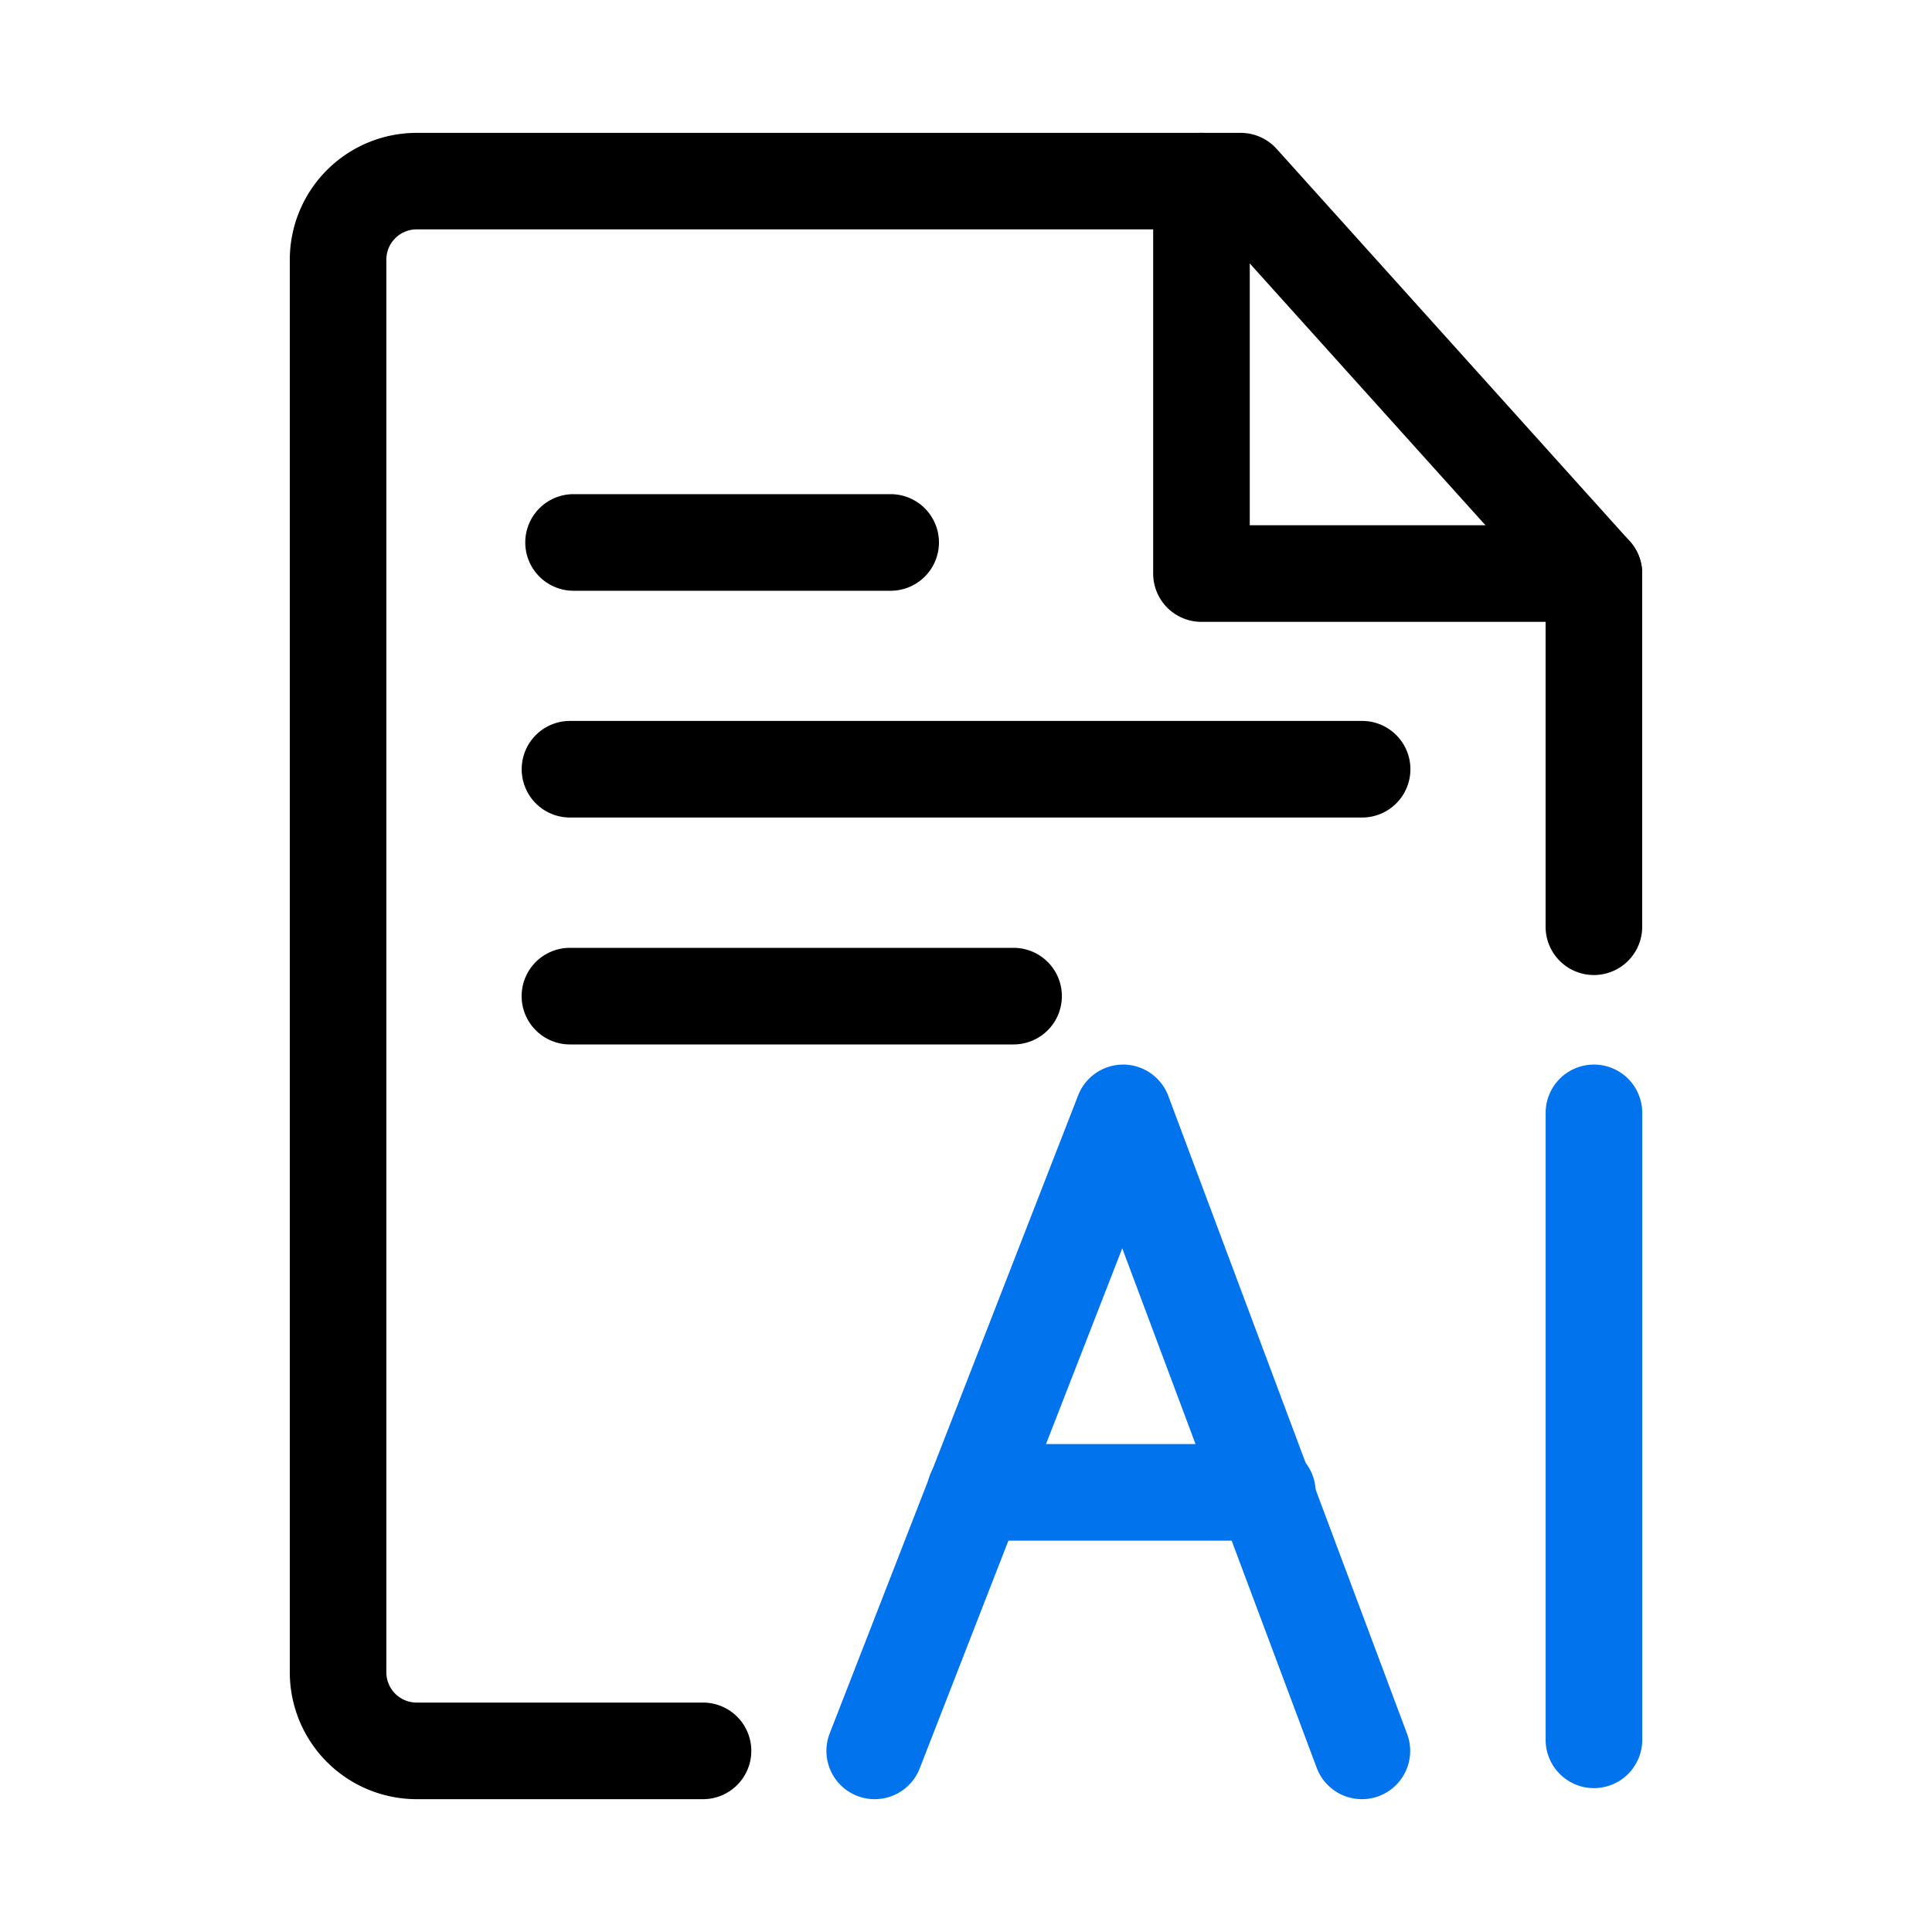 <svg id="document_processing" xmlns="http://www.w3.org/2000/svg" xmlns:xlink="http://www.w3.org/1999/xlink" width="40" height="40" viewBox="0 0 40 40">
  <defs>
    <clipPath id="clip-path">
      <rect id="SVGID" width="40" height="40" fill="none"/>
    </clipPath>
  </defs>
  <g id="组_8226" data-name="组 8226" clip-path="url(#clip-path)">
    <g id="组_8225" data-name="组 8225" transform="translate(6 2.751)">
      <g id="组_8216" data-name="组 8216">
        <path id="路径_11997" data-name="路径 11997" d="M-29.394,1883.515h-5.93a2.627,2.627,0,0,1-2.625-2.624V1851.64a2.627,2.627,0,0,1,2.625-2.624h17.062a1,1,0,0,1,.744.331l7.313,8.125a1,1,0,0,1,.256.669v7.311a1,1,0,0,1-1,1,1,1,0,0,1-1-1v-6.929l-6.76-7.509H-35.324a.627.627,0,0,0-.626.625v29.251a.627.627,0,0,0,.626.625h5.93a1,1,0,0,1,1,1A1,1,0,0,1-29.394,1883.515Z" transform="translate(37.949 -1849.016)"/>
      </g>
      <g id="组_8217" data-name="组 8217" transform="translate(17.876)">
        <path id="路径_11998" data-name="路径 11998" d="M-14.524,1859.14h-8.125a1,1,0,0,1-1-1v-8.125a1,1,0,0,1,1-1,1,1,0,0,1,1,1v7.125h7.125a1,1,0,0,1,1,1A1,1,0,0,1-14.524,1859.14Z" transform="translate(23.648 -1849.016)"/>
      </g>
      <g id="组_8221" data-name="组 8221" transform="translate(11.109 19.29)">
        <g id="组_8218" data-name="组 8218">
          <path id="路径_11999" data-name="路径 11999" d="M-28.062,1879.657a1,1,0,0,1-.362-.068,1,1,0,0,1-.569-1.294l5.144-13.21a1,1,0,0,1,.931-.637h.006a1,1,0,0,1,.93.65l4.944,13.209a1,1,0,0,1-.586,1.287,1,1,0,0,1-1.286-.586l-4.026-10.756-4.194,10.769A1,1,0,0,1-28.062,1879.657Z" transform="translate(29.062 -1864.448)" fill="#0073ed"/>
        </g>
        <g id="组_8219" data-name="组 8219" transform="translate(14.893)">
          <path id="路径_12000" data-name="路径 12000" d="M-16.149,1879.428a1,1,0,0,1-1-1v-12.98a1,1,0,0,1,1-1,1,1,0,0,1,1,1v12.98A1,1,0,0,1-16.149,1879.428Z" transform="translate(17.148 -1864.448)" fill="#0073ed"/>
        </g>
        <g id="组_8220" data-name="组 8220" transform="translate(2.085 7.858)">
          <path id="路径_12001" data-name="路径 12001" d="M-20.343,1872.733H-26.4a1,1,0,0,1-1-1,1,1,0,0,1,1-1h6.052a1,1,0,0,1,1,1A1,1,0,0,1-20.343,1872.733Z" transform="translate(27.394 -1870.734)" fill="#0073ed"/>
        </g>
      </g>
      <g id="组_8222" data-name="组 8222" transform="translate(4.875 7.479)">
        <path id="路径_12002" data-name="路径 12002" d="M-26.484,1857h-6.565a1,1,0,0,1-1-1,1,1,0,0,1,1-1h6.565a1,1,0,0,1,1,1A1,1,0,0,1-26.484,1857Z" transform="translate(34.049 -1854.999)"/>
      </g>
      <g id="组_8223" data-name="组 8223" transform="translate(4.8 12.175)">
        <path id="路径_12003" data-name="路径 12003" d="M-16.708,1860.756h-16.4a1,1,0,0,1-1-1,1,1,0,0,1,1-1h16.4a1,1,0,0,1,1,1A1,1,0,0,1-16.708,1860.756Z" transform="translate(34.109 -1858.756)"/>
      </g>
      <g id="组_8224" data-name="组 8224" transform="translate(4.8 16.873)">
        <path id="路径_12004" data-name="路径 12004" d="M-23.924,1864.514h-9.185a1,1,0,0,1-1-1,1,1,0,0,1,1-1h9.185a1,1,0,0,1,1,1A1,1,0,0,1-23.924,1864.514Z" transform="translate(34.109 -1862.514)"/>
      </g>
    </g>
  </g>
</svg>

